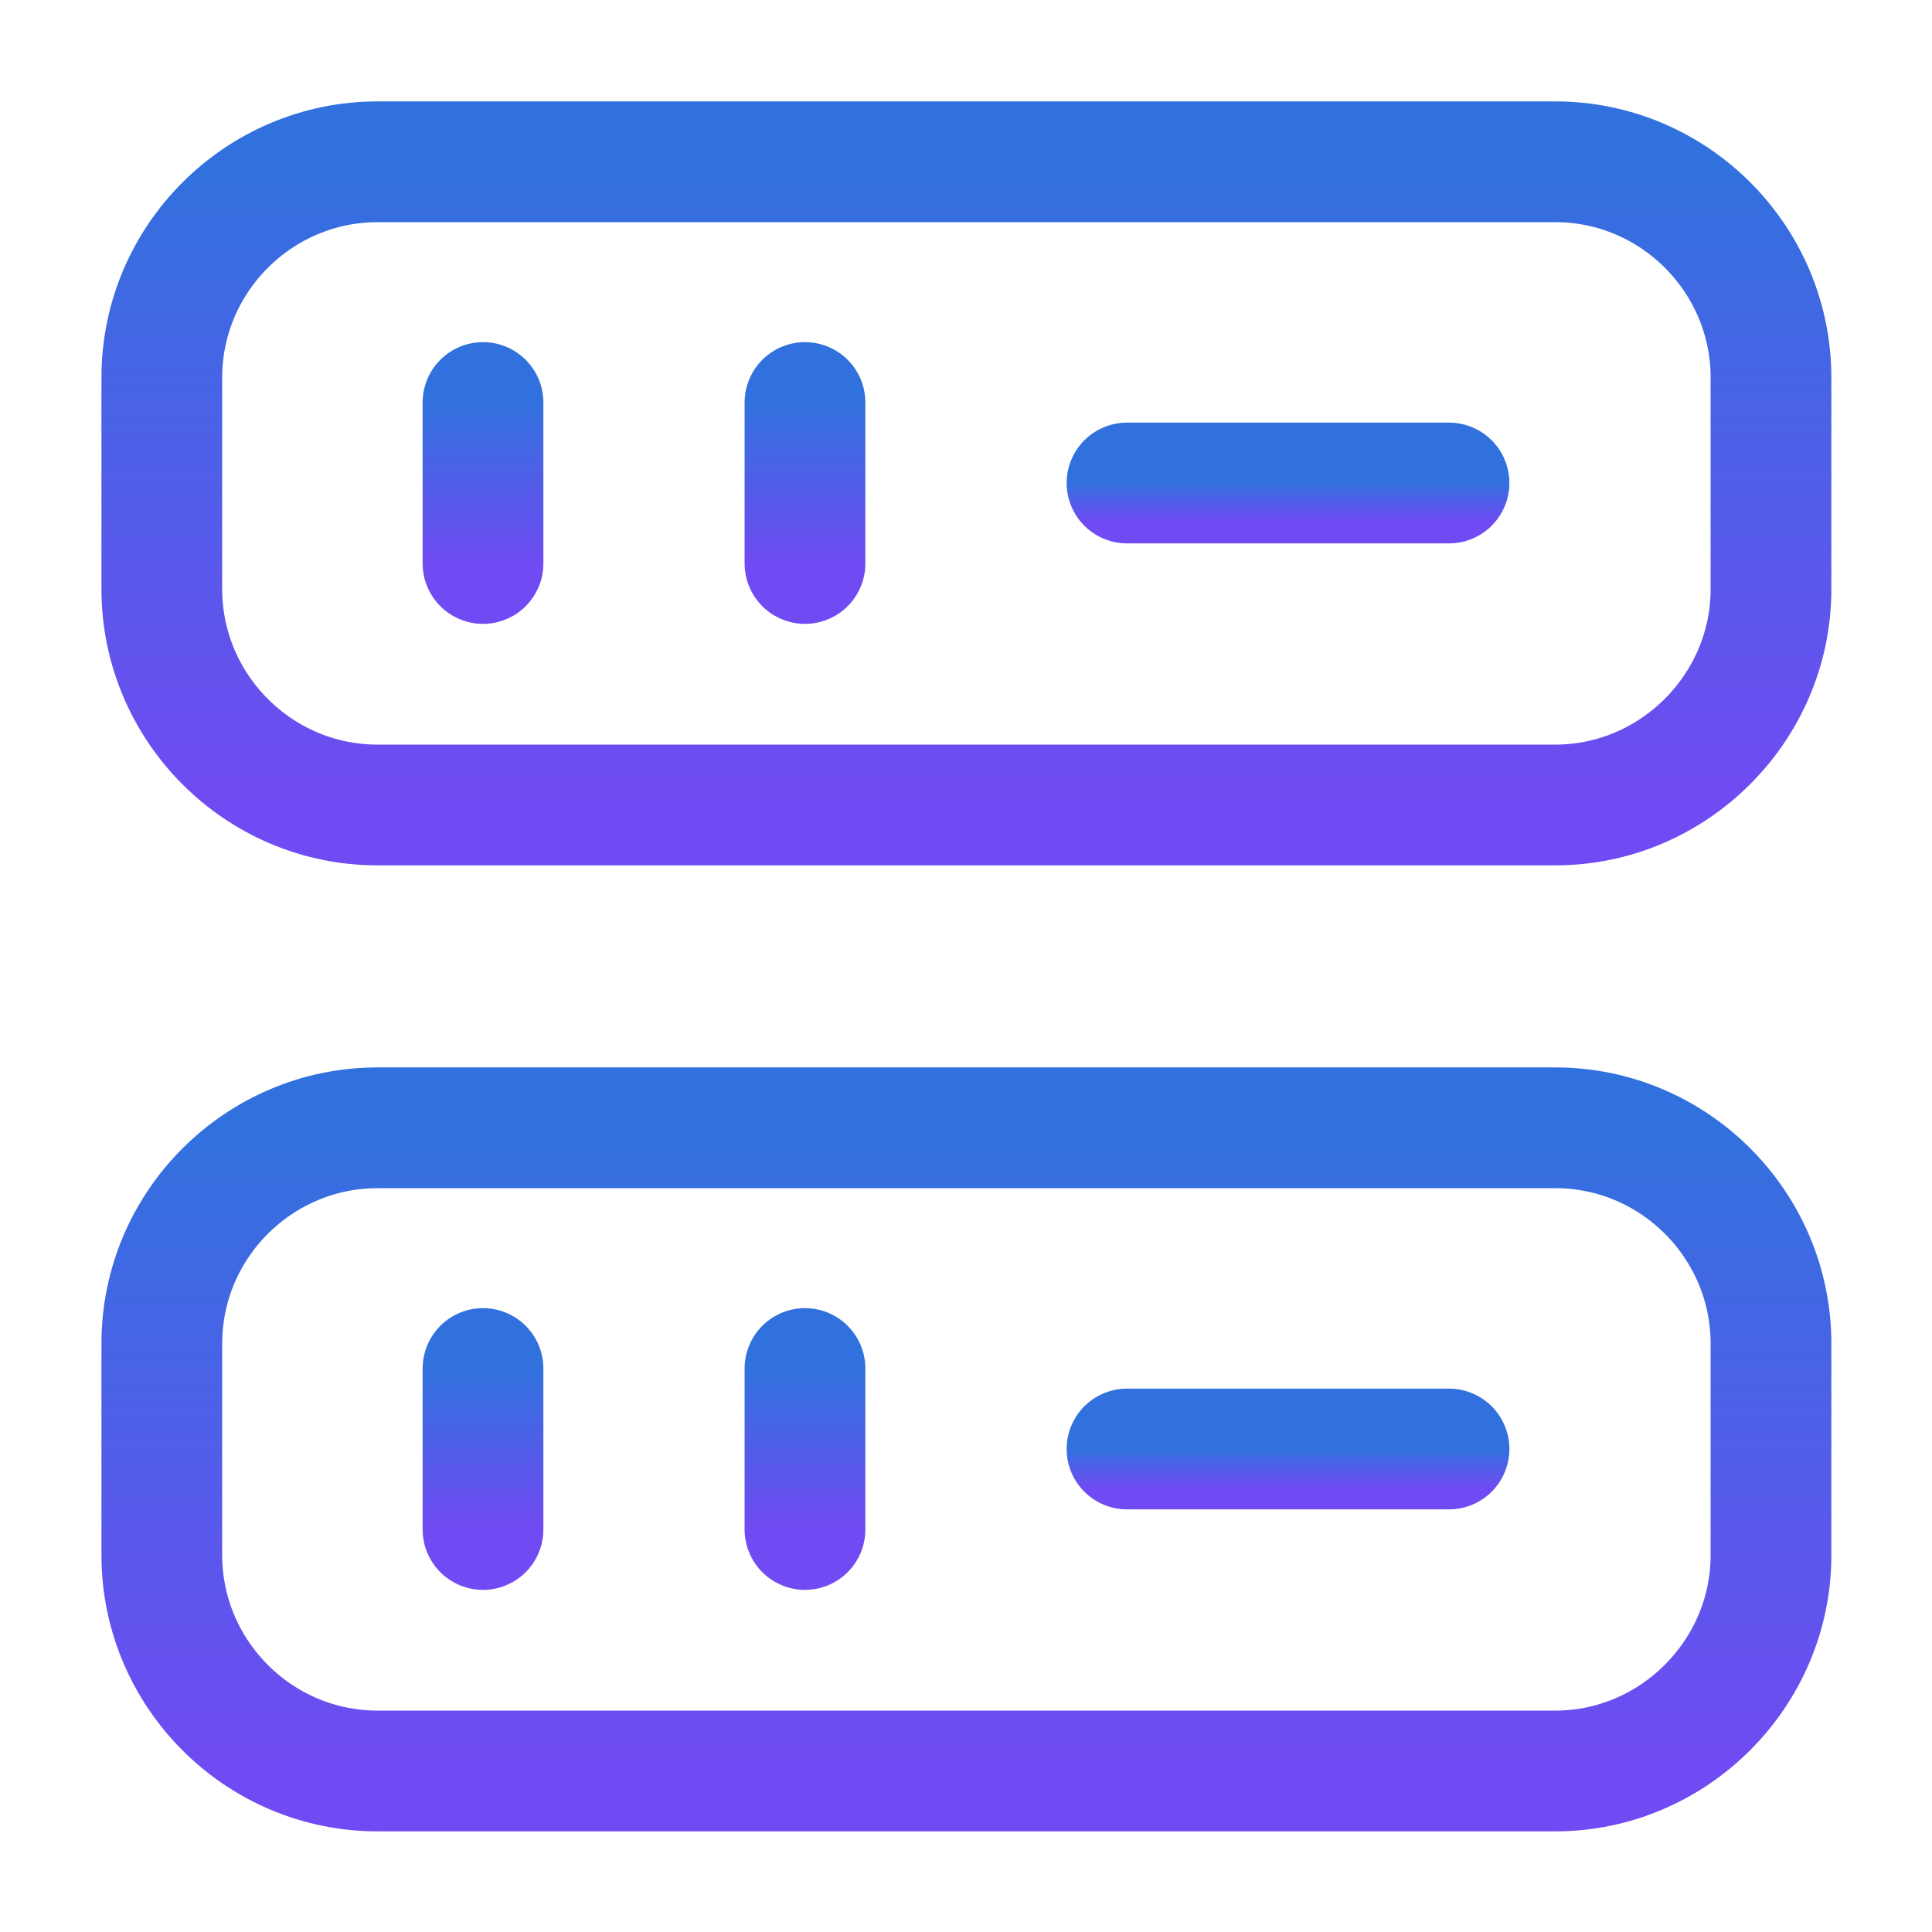 <svg width="50" height="50" viewBox="0 0 50 50" fill="none" xmlns="http://www.w3.org/2000/svg">
<path d="M40.25 20.833H9.771C6.688 20.833 4.188 18.312 4.188 15.249V9.77C4.188 6.687 6.708 4.187 9.771 4.187H40.25C43.333 4.187 45.833 6.708 45.833 9.77V15.249C45.833 18.312 43.312 20.833 40.25 20.833Z" stroke="url(#paint0_linear_1_512)" stroke-width="3.125" stroke-linecap="round" stroke-linejoin="round"/>
<path d="M40.25 45.833H9.771C6.688 45.833 4.188 43.312 4.188 40.249V34.77C4.188 31.687 6.708 29.187 9.771 29.187H40.25C43.333 29.187 45.833 31.708 45.833 34.77V40.249C45.833 43.312 43.312 45.833 40.25 45.833Z" stroke="url(#paint1_linear_1_512)" stroke-width="3.125" stroke-linecap="round" stroke-linejoin="round"/>
<path d="M12.5 10.417V14.583" stroke="url(#paint2_linear_1_512)" stroke-width="3.125" stroke-linecap="round" stroke-linejoin="round"/>
<path d="M20.833 10.417V14.583" stroke="url(#paint3_linear_1_512)" stroke-width="3.125" stroke-linecap="round" stroke-linejoin="round"/>
<path d="M12.5 35.417V39.583" stroke="url(#paint4_linear_1_512)" stroke-width="3.125" stroke-linecap="round" stroke-linejoin="round"/>
<path d="M20.833 35.417V39.583" stroke="url(#paint5_linear_1_512)" stroke-width="3.125" stroke-linecap="round" stroke-linejoin="round"/>
<path d="M29.167 12.5H37.5" stroke="url(#paint6_linear_1_512)" stroke-width="3.125" stroke-linecap="round" stroke-linejoin="round"/>
<path d="M29.167 37.5H37.5" stroke="url(#paint7_linear_1_512)" stroke-width="3.125" stroke-linecap="round" stroke-linejoin="round"/>
<defs>
<linearGradient id="paint0_linear_1_512" x1="25.01" y1="4.187" x2="25.01" y2="20.833" gradientUnits="userSpaceOnUse">
<stop stop-color="#3171DE"/>
<stop offset="1" stop-color="#704AF2"/>
</linearGradient>
<linearGradient id="paint1_linear_1_512" x1="25.01" y1="29.187" x2="25.01" y2="45.833" gradientUnits="userSpaceOnUse">
<stop stop-color="#3171DE"/>
<stop offset="1" stop-color="#704AF2"/>
</linearGradient>
<linearGradient id="paint2_linear_1_512" x1="13" y1="10.417" x2="13" y2="14.583" gradientUnits="userSpaceOnUse">
<stop stop-color="#3171DE"/>
<stop offset="1" stop-color="#704AF2"/>
</linearGradient>
<linearGradient id="paint3_linear_1_512" x1="21.333" y1="10.417" x2="21.333" y2="14.583" gradientUnits="userSpaceOnUse">
<stop stop-color="#3171DE"/>
<stop offset="1" stop-color="#704AF2"/>
</linearGradient>
<linearGradient id="paint4_linear_1_512" x1="13" y1="35.417" x2="13" y2="39.583" gradientUnits="userSpaceOnUse">
<stop stop-color="#3171DE"/>
<stop offset="1" stop-color="#704AF2"/>
</linearGradient>
<linearGradient id="paint5_linear_1_512" x1="21.333" y1="35.417" x2="21.333" y2="39.583" gradientUnits="userSpaceOnUse">
<stop stop-color="#3171DE"/>
<stop offset="1" stop-color="#704AF2"/>
</linearGradient>
<linearGradient id="paint6_linear_1_512" x1="33.334" y1="12.5" x2="33.334" y2="13.5" gradientUnits="userSpaceOnUse">
<stop stop-color="#3171DE"/>
<stop offset="1" stop-color="#704AF2"/>
</linearGradient>
<linearGradient id="paint7_linear_1_512" x1="33.334" y1="37.5" x2="33.334" y2="38.5" gradientUnits="userSpaceOnUse">
<stop stop-color="#3171DE"/>
<stop offset="1" stop-color="#704AF2"/>
</linearGradient>
</defs>
</svg>

